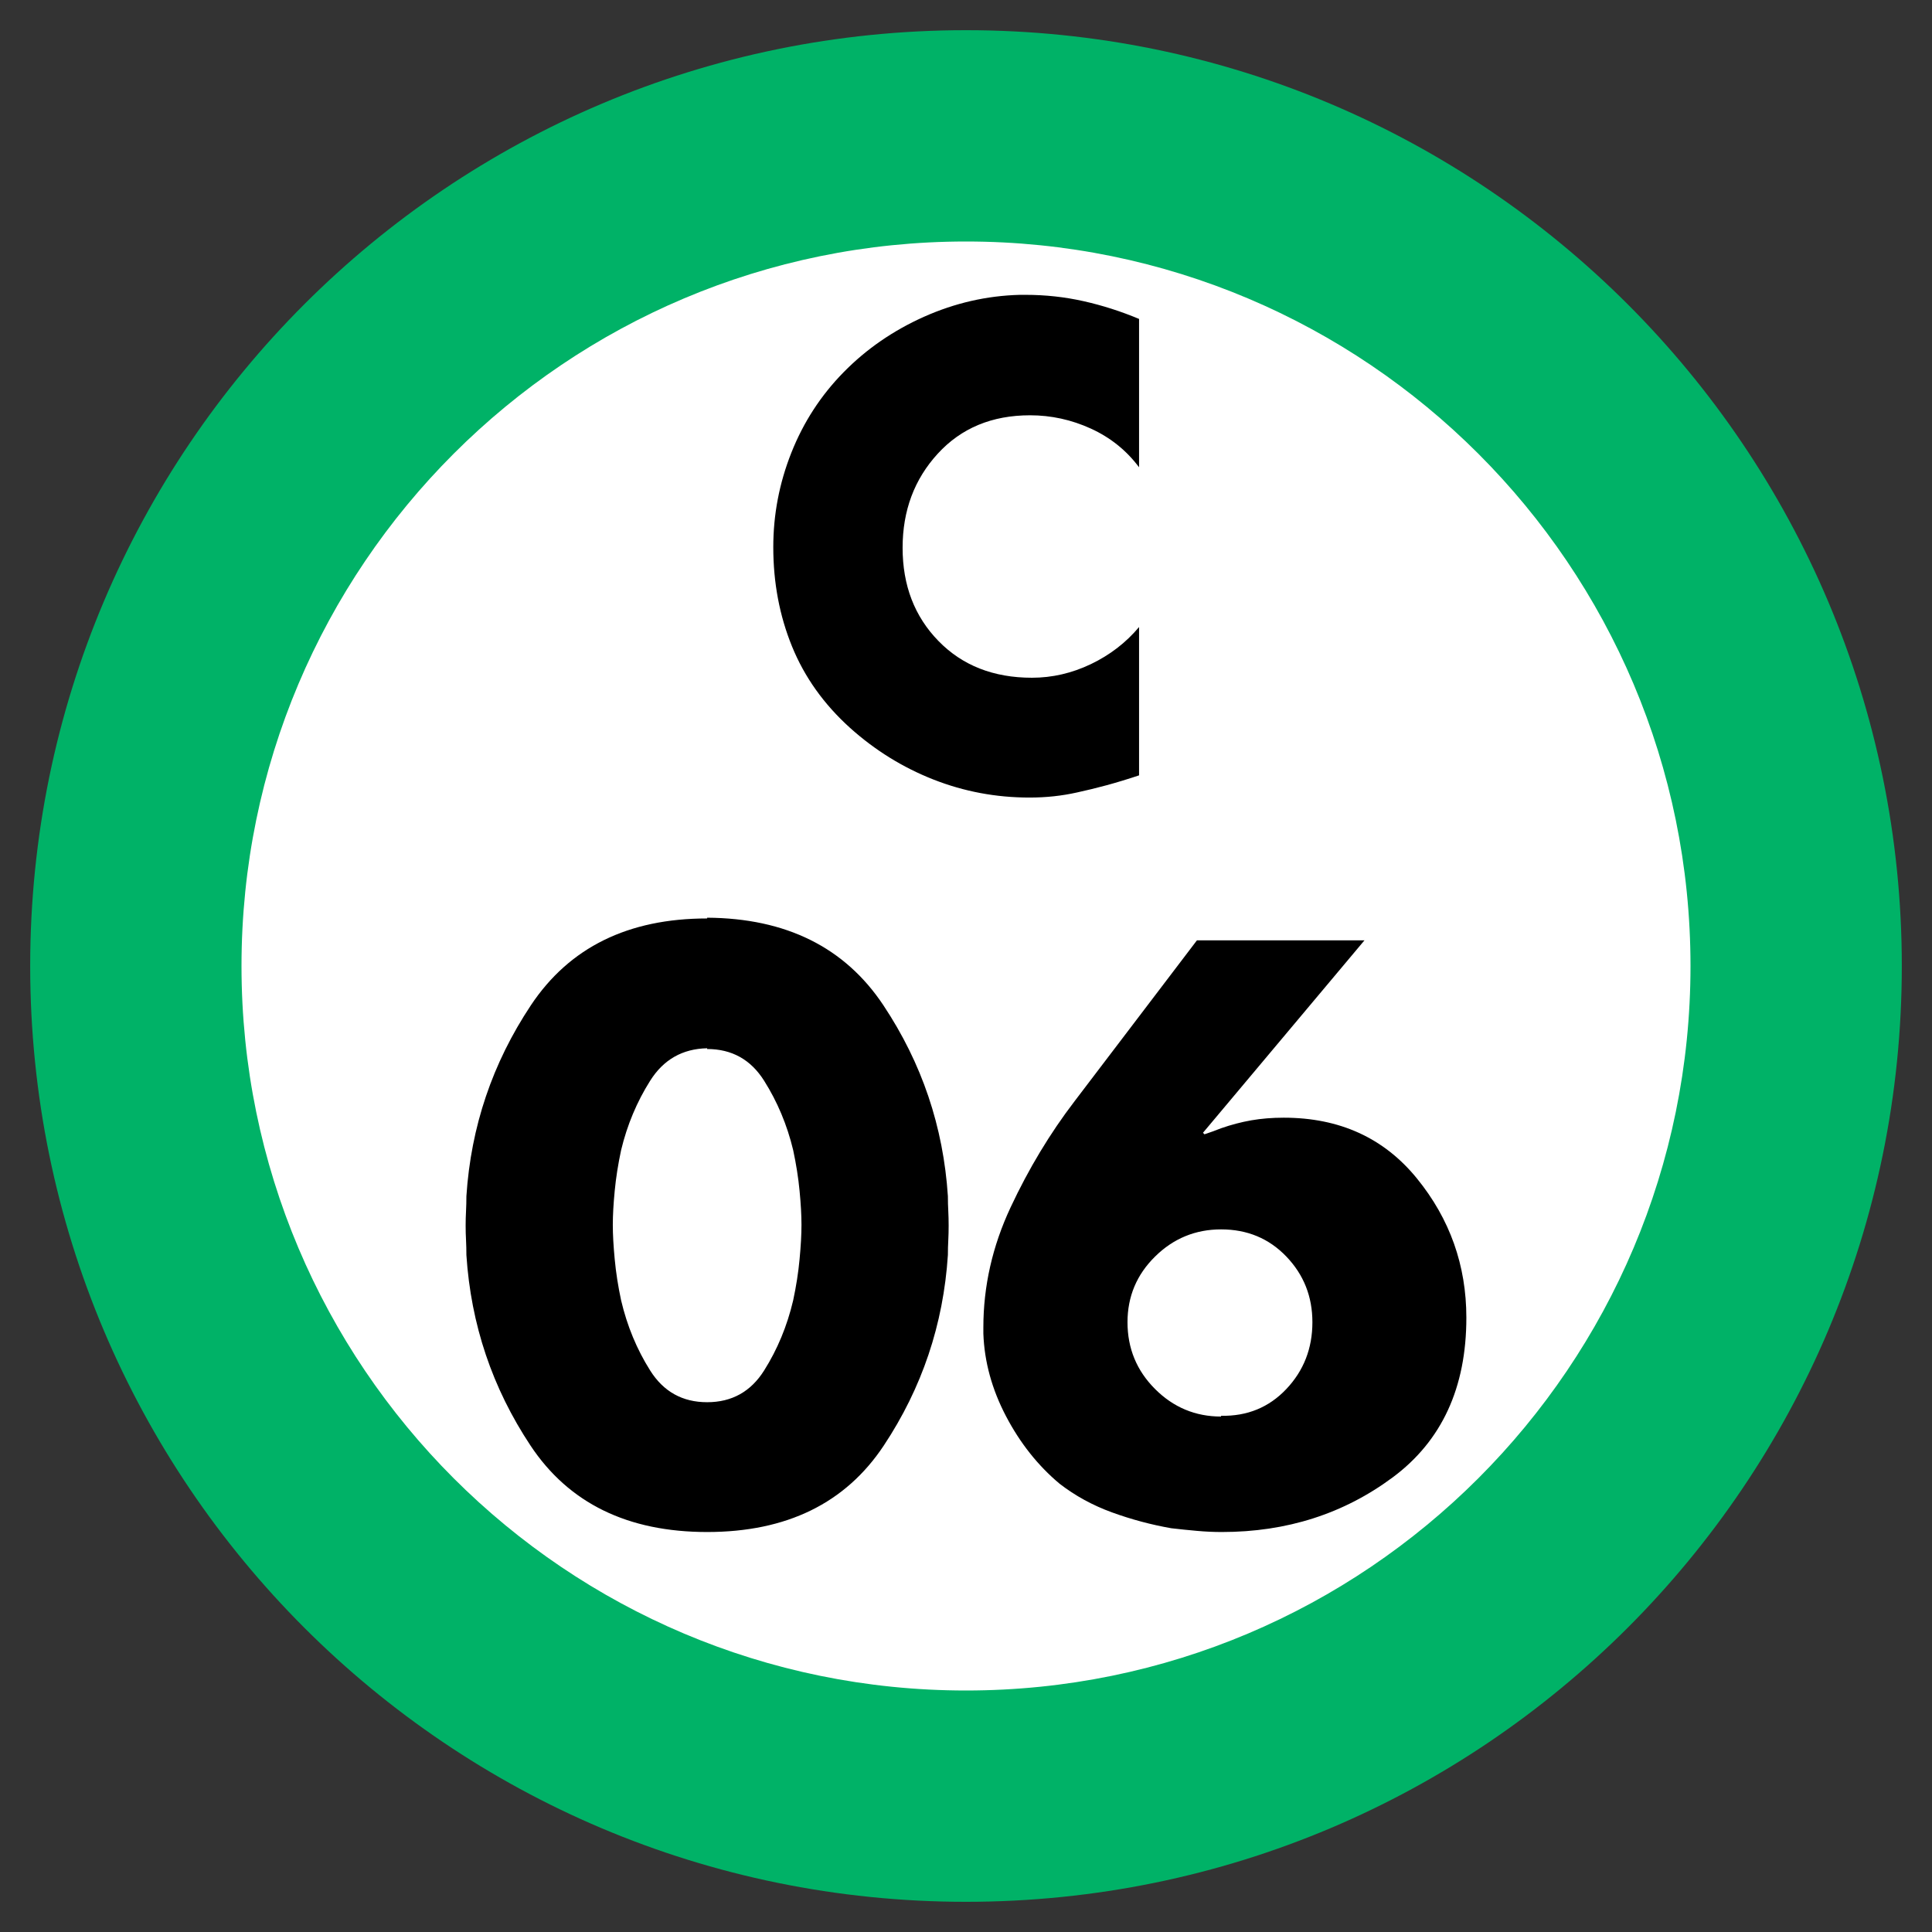 <svg xmlns="http://www.w3.org/2000/svg" width="64" height="64" viewBox="0 0 64 64">
  <rect x="0" y="0" width="64" height="64" fill="#333333" stroke="none"/>
  <g fill="none" fill-rule="evenodd" transform="translate(-6 -6)">
    <path fill="#FFF" d="M28,0 C43.464,-2.84068575e-15 56,12.536 56,28 C56,43.464 43.464,56 28,56 C12.536,56 1.8937905e-15,43.464 0,28 C-1.8937905e-15,12.536 12.536,2.84068575e-15 28,0 Z" transform="translate(10 10)"/>
    <path fill="#00B267" d="M31,0 C48.121,0 62,13.879 62,31 C62,48.121 48.121,62 31,62 C13.879,62 0,48.121 0,31 C0,13.879 13.879,0 31,0 Z M31,7 C17.745,7 7,17.745 7,31 C7,44.255 17.745,55 31,55 C44.255,55 55,44.255 55,31 C55,17.745 44.255,7 31,7 Z" transform="translate(7 7)"/>
    <path fill="#000" d="M29.425 36.4C32.042 36.417 33.987 37.383 35.263 39.3 36.538 41.217 37.25 43.325 37.4 45.625 37.4 45.792 37.404 45.954 37.413 46.112 37.421 46.271 37.425 46.433 37.425 46.6 37.425 46.767 37.421 46.929 37.413 47.087 37.404 47.246 37.4 47.408 37.4 47.575 37.25 49.875 36.542 51.979 35.275 53.888 34.008 55.796 32.058 56.75 29.425 56.75 26.792 56.75 24.842 55.796 23.575 53.888 22.308 51.979 21.6 49.875 21.45 47.575 21.45 47.408 21.446 47.246 21.438 47.087 21.429 46.929 21.425 46.767 21.425 46.6 21.425 46.433 21.429 46.271 21.438 46.112 21.446 45.954 21.45 45.792 21.45 45.625 21.6 43.325 22.312 41.217 23.587 39.3 24.863 37.383 26.808 36.425 29.425 36.425L29.425 36.4zM29.425 40.725C28.608 40.742 27.979 41.1 27.538 41.8 27.096 42.5 26.775 43.267 26.575 44.1 26.475 44.567 26.404 45.017 26.363 45.45 26.321 45.883 26.3 46.258 26.3 46.575 26.3 46.892 26.321 47.271 26.363 47.712 26.404 48.154 26.475 48.608 26.575 49.075 26.775 49.925 27.096 50.7 27.538 51.4 27.979 52.1 28.608 52.45 29.425 52.45 30.242 52.45 30.871 52.1 31.312 51.4 31.754 50.7 32.075 49.925 32.275 49.075 32.375 48.608 32.446 48.154 32.487 47.712 32.529 47.271 32.55 46.892 32.55 46.575 32.55 46.258 32.529 45.883 32.487 45.45 32.446 45.017 32.375 44.567 32.275 44.1 32.075 43.267 31.754 42.5 31.312 41.8 30.871 41.1 30.242 40.75 29.425 40.75L29.425 40.725zM45.65 37.15L51.2 37.15 45.85 43.525 45.9 43.575C46 43.542 46.096 43.508 46.188 43.475 46.279 43.442 46.367 43.408 46.45 43.375 46.783 43.258 47.117 43.171 47.45 43.112 47.783 43.054 48.142 43.025 48.525 43.025 50.375 43.025 51.846 43.696 52.938 45.038 54.029 46.379 54.575 47.917 54.575 49.65 54.575 51.967 53.763 53.729 52.138 54.938 50.512 56.146 48.625 56.75 46.475 56.75 46.208 56.75 45.933 56.738 45.65 56.712 45.367 56.687 45.083 56.658 44.8 56.625 44.133 56.508 43.479 56.333 42.837 56.1 42.196 55.867 41.617 55.55 41.1 55.15 40.383 54.55 39.792 53.804 39.325 52.913 38.858 52.021 38.608 51.108 38.575 50.175L38.575 49.975C38.575 48.608 38.875 47.283 39.475 46 40.075 44.717 40.783 43.542 41.6 42.475L45.65 37.15zM46.45 52.9C47.317 52.917 48.037 52.621 48.612 52.013 49.188 51.404 49.475 50.667 49.475 49.8 49.475 48.95 49.188 48.225 48.612 47.625 48.037 47.025 47.317 46.725 46.45 46.725 45.6 46.725 44.871 47.025 44.263 47.625 43.654 48.225 43.35 48.95 43.35 49.8 43.35 50.667 43.654 51.404 44.263 52.013 44.871 52.621 45.6 52.925 46.45 52.925L46.45 52.9zM43.733 16.555L43.733 21.479C43.313 20.919 42.781 20.492 42.137 20.198 41.493 19.904 40.821 19.757 40.121 19.757 38.861 19.757 37.843 20.18 37.066 21.027 36.288 21.875 35.9 22.914 35.9 24.146 35.9 25.392 36.295 26.421 37.087 27.233 37.878 28.045 38.91 28.451 40.184 28.451 40.856 28.451 41.507 28.301 42.137 28 42.767 27.698 43.299 27.289 43.733 26.771L43.733 31.685C43.355 31.811 42.998 31.919 42.662 32.011 42.326 32.102 41.997 32.182 41.675 32.252 41.423 32.308 41.168 32.35 40.908 32.378 40.649 32.406 40.38 32.42 40.1 32.42 38.994 32.42 37.934 32.221 36.919 31.822 35.903 31.422 34.983 30.852 34.157 30.11 33.289 29.326 32.649 28.427 32.236 27.412 31.822 26.396 31.616 25.301 31.616 24.125 31.616 23.047 31.815 22.004 32.215 20.996 32.614 19.988 33.191 19.099 33.947 18.329 34.703 17.559 35.592 16.947 36.614 16.491 37.636 16.036 38.693 15.795 39.785 15.767L39.974 15.767C40.632 15.767 41.272 15.837 41.895 15.977 42.519 16.117 43.131 16.313 43.733 16.565L43.733 16.555zM43.733 16.555L43.733 16.544 43.733 16.555z"/>
  </g>
</svg>
